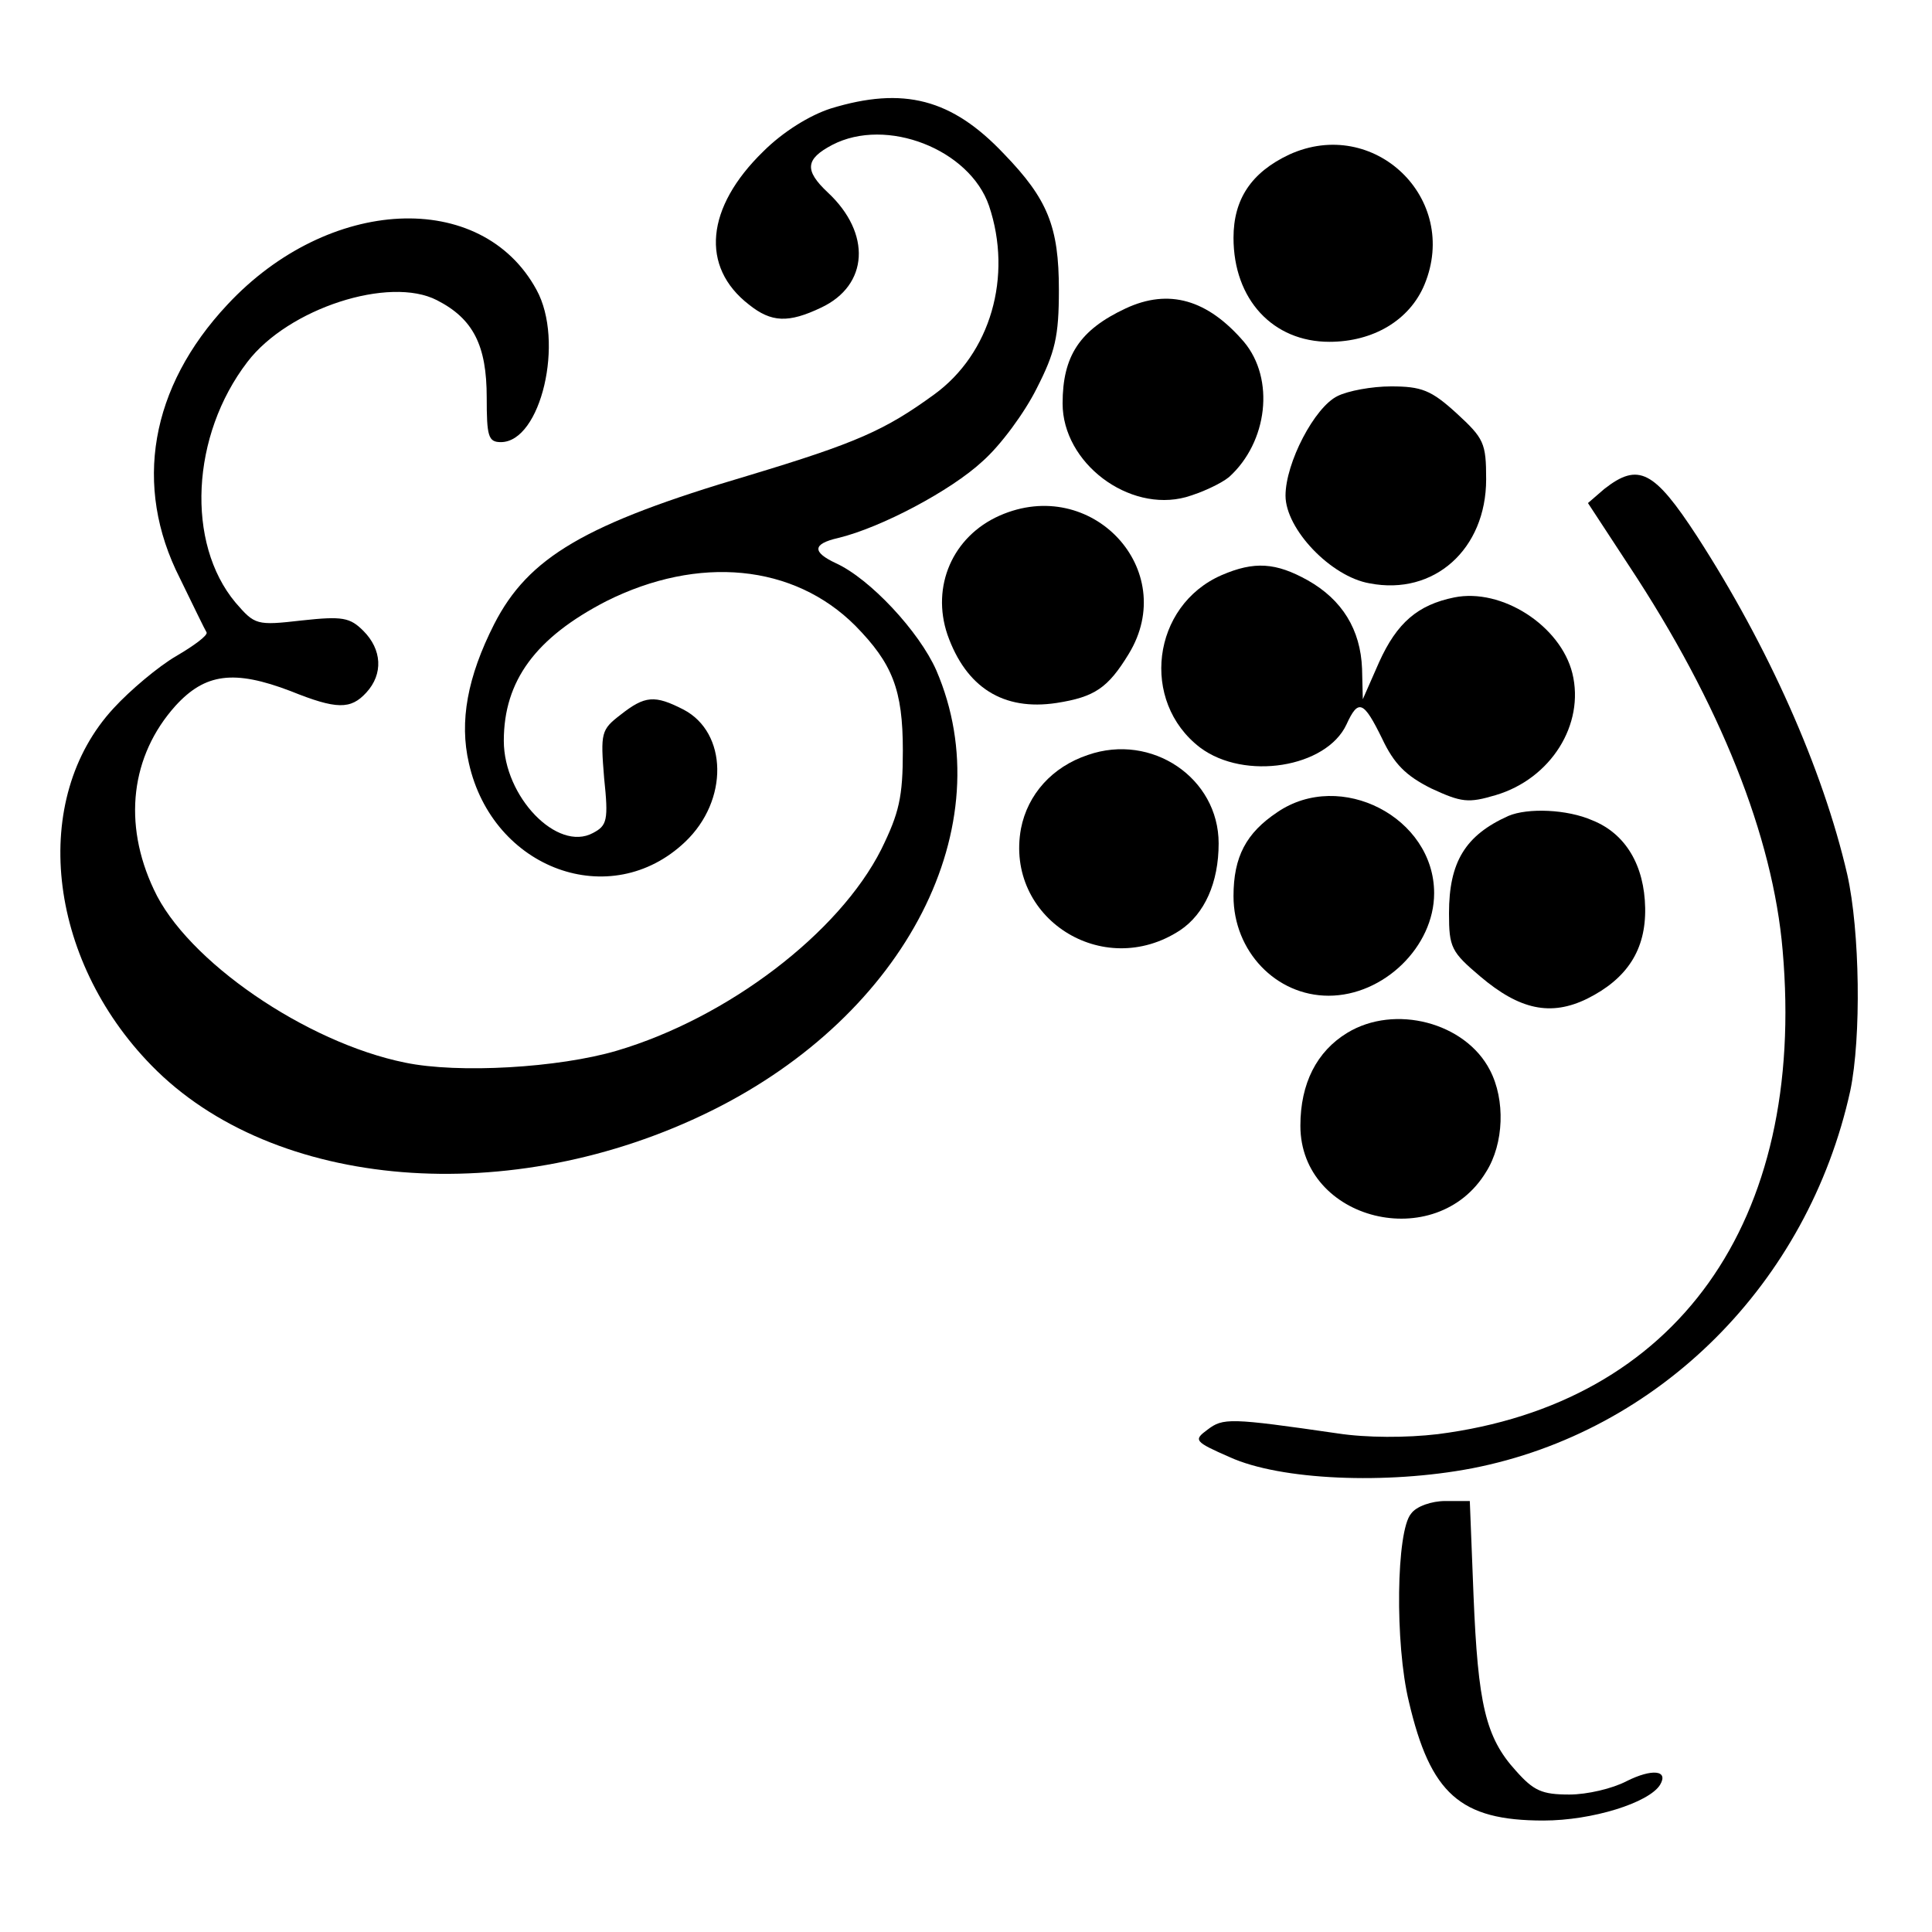 <?xml version="1.0" standalone="no"?>
<!DOCTYPE svg PUBLIC "-//W3C//DTD SVG 20010904//EN"
 "http://www.w3.org/TR/2001/REC-SVG-20010904/DTD/svg10.dtd">
<svg version="1.0" xmlns="http://www.w3.org/2000/svg"
 width="260pt" height="260pt" viewBox="0 0 260 260"
 preserveAspectRatio="xMidYMid meet">
<g transform="translate(0,260) scale(0.1,-0.1)"
fill="#000000" stroke="none">
<path d="M1118 2454 c-28 -9 -64 -31 -91 -58 -77 -75 -85 -155 -19 -206 30
-24 53 -25 97 -4 64 30 68 100 9 155 -32 30 -30 45 6 64 73 38 185 -6 211 -82
32 -95 2 -199 -74 -254 -66 -48 -104 -65 -250 -109 -220 -65 -296 -110 -342
-200 -36 -71 -47 -131 -34 -187 32 -143 191 -201 291 -106 59 56 57 147 -2
178 -39 20 -52 19 -85 -7 -26 -20 -27 -24 -22 -85 6 -57 4 -64 -15 -74 -48
-26 -120 49 -120 124 0 81 43 139 138 188 124 62 252 50 335 -33 50 -51 64
-86 64 -168 0 -63 -5 -84 -29 -133 -57 -113 -207 -227 -356 -271 -78 -23 -213
-31 -285 -16 -133 27 -294 137 -338 233 -42 89 -31 180 29 247 40 44 79 49
155 20 62 -25 81 -25 102 -2 23 25 21 58 -4 83 -18 18 -28 20 -83 14 -61 -7
-63 -6 -89 24 -67 80 -60 225 16 324 55 72 191 116 255 83 49 -25 67 -61 67
-131 0 -52 2 -60 19 -60 54 0 86 136 48 205 -74 136 -280 126 -416 -20 -104
-111 -127 -244 -64 -368 18 -37 34 -70 36 -73 2 -4 -17 -18 -41 -32 -24 -14
-62 -46 -84 -70 -113 -122 -90 -337 51 -481 164 -168 484 -194 753 -61 263
130 393 384 303 593 -23 52 -89 123 -135 144 -32 15 -32 26 3 34 58 14 152 64
194 103 25 22 57 66 73 98 25 49 30 70 30 133 0 85 -15 122 -74 183 -70 74
-135 91 -233 61z"/>
<path d="M1735 2392 c-51 -24 -75 -60 -75 -112 0 -83 53 -140 129 -140 59 0
108 29 128 77 48 116 -68 227 -182 175z"/>
<path d="M1515 2185 c-62 -29 -85 -64 -85 -128 0 -80 89 -147 166 -126 21 6
47 18 58 27 52 47 62 132 20 182 -49 57 -101 72 -159 45z"/>
<path d="M1800 2067 c-31 -15 -70 -90 -70 -134 0 -45 61 -109 113 -118 87 -17
157 46 157 140 0 49 -3 55 -40 89 -34 31 -47 36 -88 36 -26 0 -58 -6 -72 -13z"/>
<path d="M2159 1942 l-22 -19 55 -84 c123 -186 194 -365 207 -518 32 -366
-143 -610 -464 -651 -42 -5 -96 -5 -135 1 -145 21 -154 21 -175 5 -19 -14 -18
-16 30 -37 68 -31 211 -37 326 -15 252 49 452 249 509 508 15 72 13 215 -4
291 -33 143 -107 308 -202 455 -58 89 -79 100 -125 64z"/>
<path d="M1345 1906 c-63 -28 -92 -95 -70 -160 25 -71 75 -103 147 -92 51 8
69 20 97 66 69 113 -50 241 -174 186z"/>
<path d="M1644 1826 c-94 -41 -110 -170 -29 -232 60 -45 170 -27 197 31 16 35
23 32 48 -19 16 -34 32 -50 66 -67 41 -19 50 -20 87 -9 74 22 120 95 103 164
-16 64 -95 115 -159 102 -49 -10 -77 -34 -101 -87 l-22 -50 -1 41 c-2 53 -27
93 -73 119 -43 24 -72 26 -116 7z"/>
<path d="M1464 1584 c-48 -16 -81 -53 -90 -99 -22 -120 110 -205 214 -137 33
22 52 64 52 117 0 88 -90 149 -176 119z"/>
<path d="M1719 1507 c-42 -28 -59 -60 -59 -113 0 -74 57 -134 128 -134 74 0
142 66 142 138 0 102 -126 167 -211 109z"/>
<path d="M2030 1502 c-58 -26 -80 -62 -80 -131 0 -46 3 -52 42 -85 53 -45 95
-54 144 -30 54 27 79 66 78 122 -1 57 -26 100 -71 118 -34 15 -87 17 -113 6z"/>
<path d="M1813 1210 c-41 -25 -63 -68 -63 -125 0 -128 183 -173 250 -62 24 38
26 97 5 137 -33 64 -128 89 -192 50z"/>
<path d="M1899 563 c-20 -23 -22 -175 -3 -253 29 -124 69 -160 181 -160 66 0
142 24 157 48 12 20 -11 22 -45 5 -19 -10 -53 -18 -77 -18 -37 0 -48 5 -72 32
-41 45 -51 90 -57 236 l-5 127 -33 0 c-18 0 -39 -7 -46 -17z"/>
</g>
</svg>
